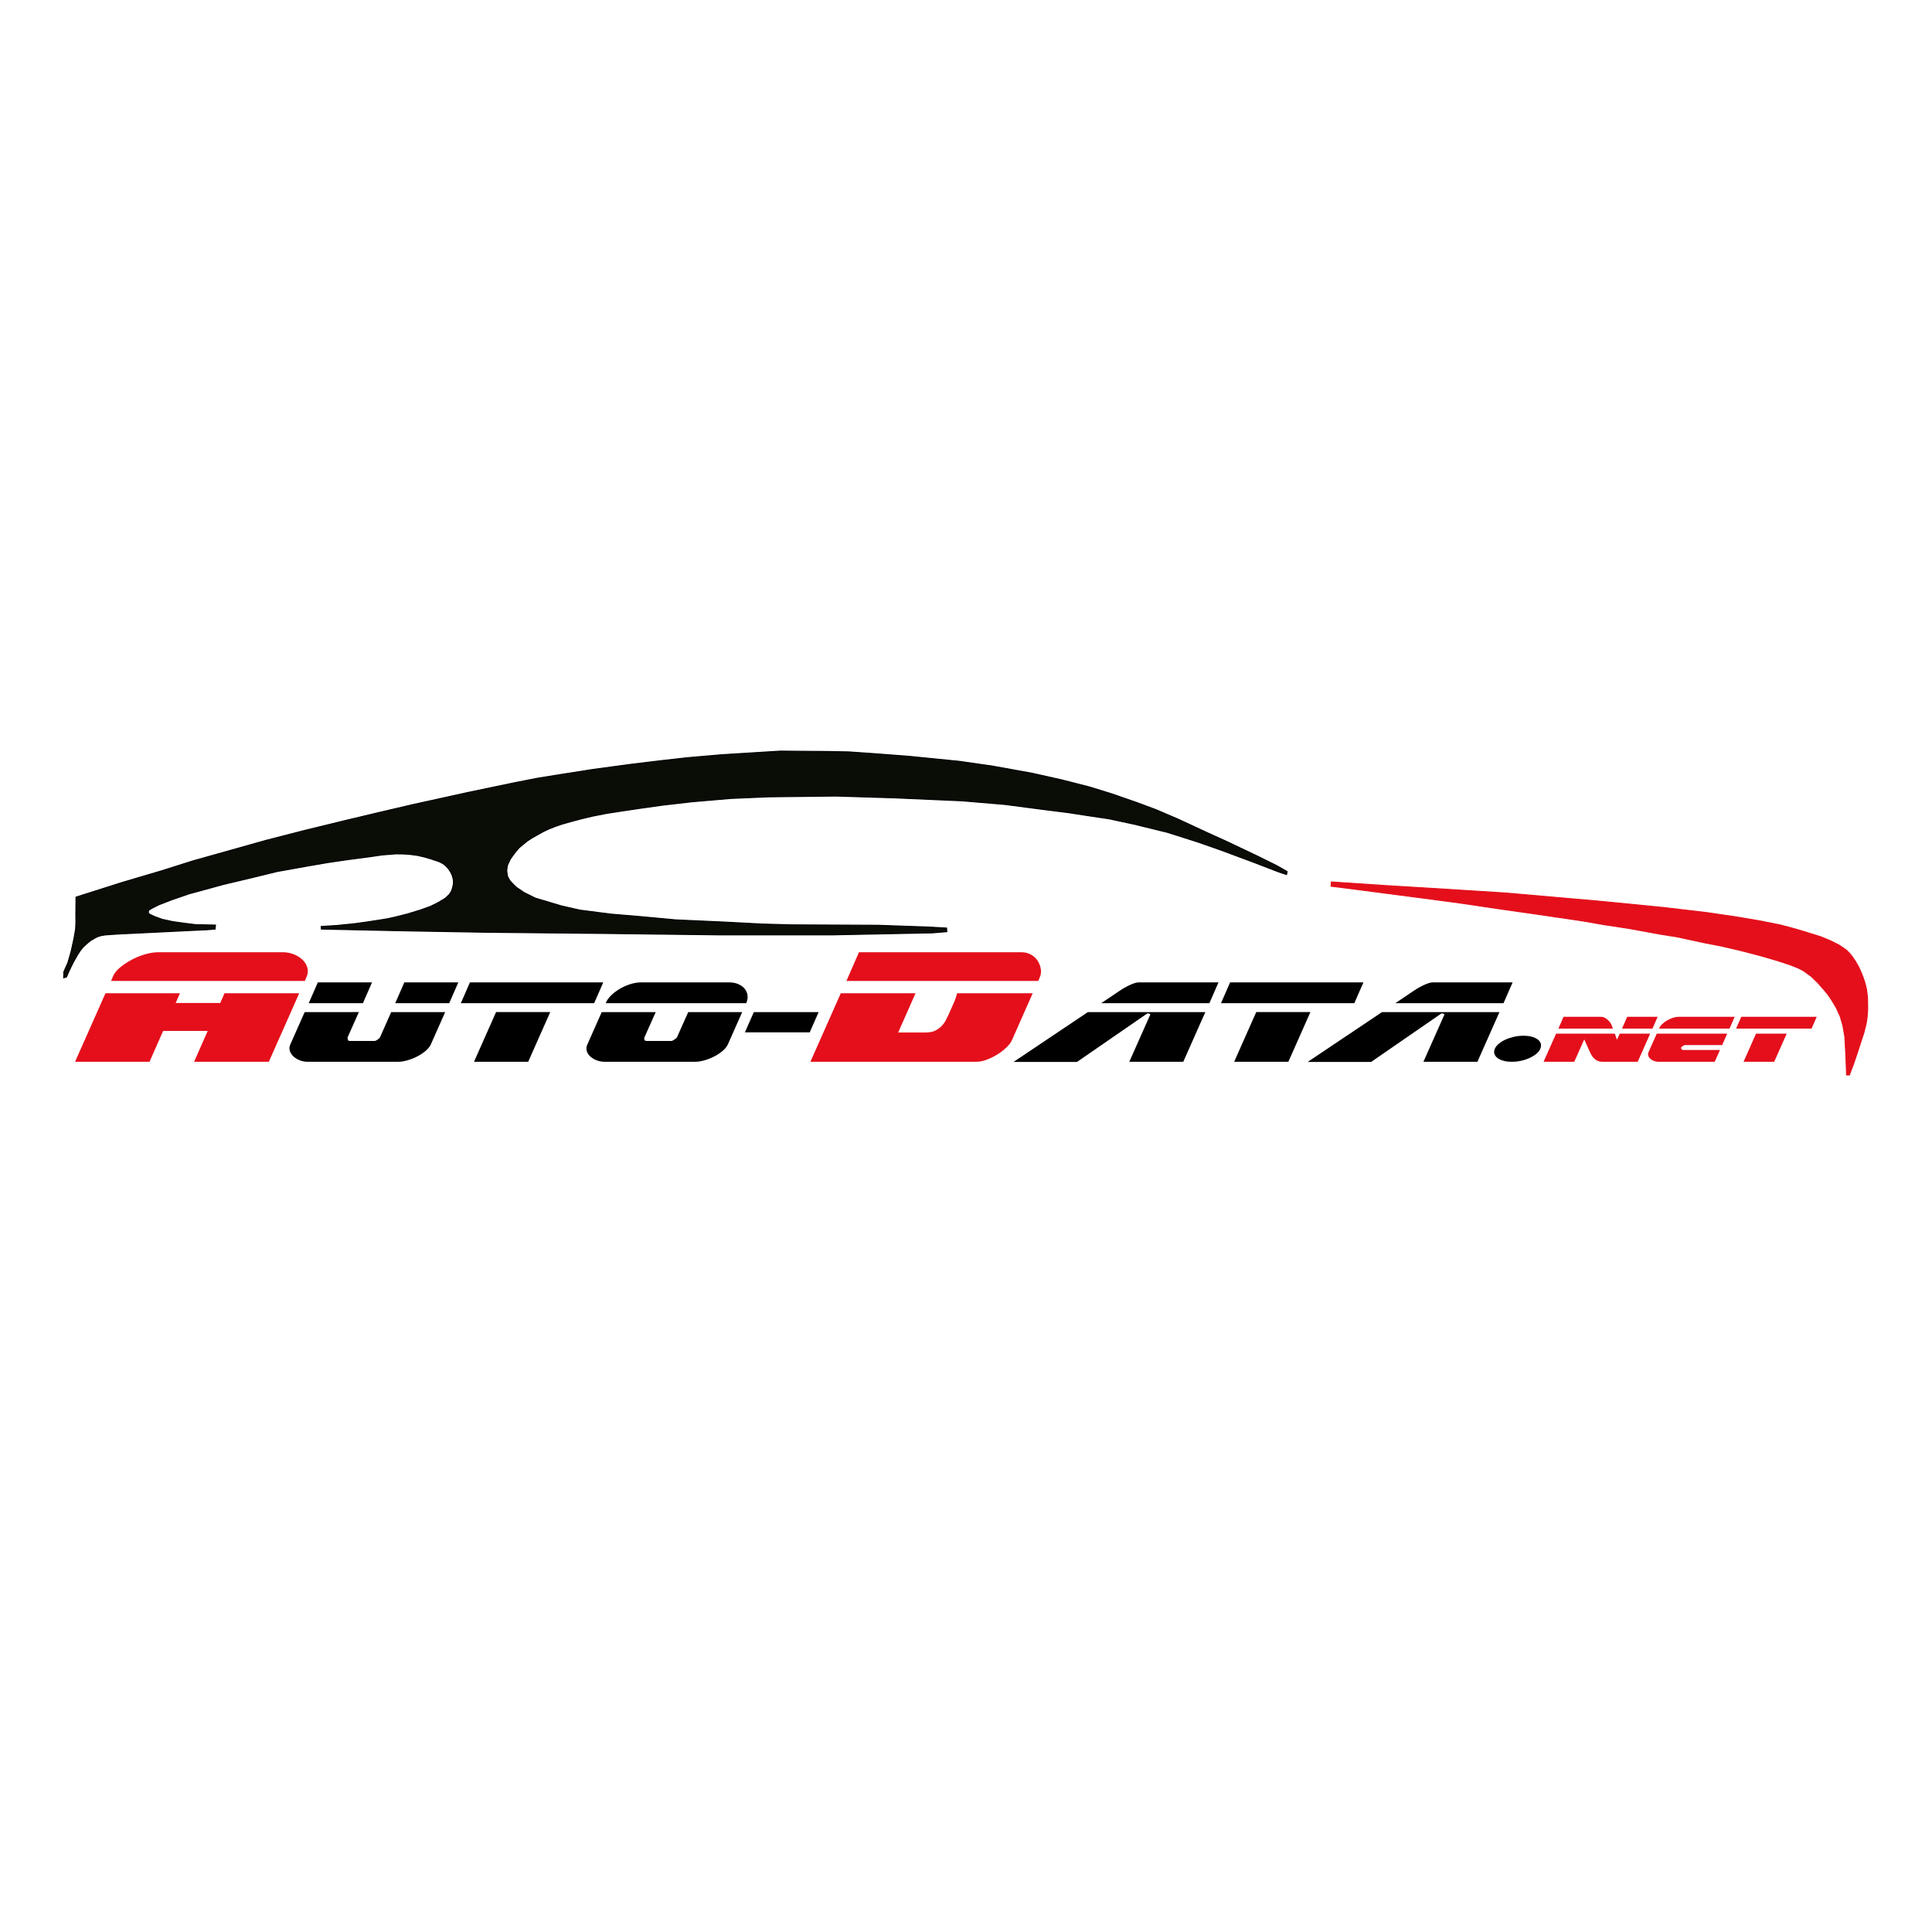 <?xml version="1.0" encoding="utf-8"?>

<svg version="1.2" baseProfile="tiny-ps" id="Layer_1" xmlns="http://www.w3.org/2000/svg" xmlns:xlink="http://www.w3.org/1999/xlink"
	  width="425px" height="425px" viewBox="0 0 425 425" xml:space="preserve">
	<rect x="0" y="0" width="425" height="425" fill="#333333" stroke="none"/>
	<title>Auto-Data.net Logo</title>
<rect x="-2.045" y="-2.045" fill-rule="evenodd" fill="#FFFFFF" stroke="#FFFFFF" stroke-miterlimit="10" width="429.09" height="429.09"/>
<g>
	<path fill="#E40F1B" d="M59.133,233.569l6.693-15.076H49.388l-0.94,2.147h-9.804l0.939-2.147H23.205l-6.693,15.076h16.379
		l2.994-6.786h9.804l-2.994,6.786H59.133L59.133,233.569z M67.059,215.787l0.411-0.987c0.274-0.63,0.323-1.268,0.147-1.912
		c-0.176-0.644-0.519-1.217-1.027-1.718c-0.509-0.501-1.145-0.91-1.908-1.225s-1.595-0.472-2.495-0.472H34.829
		c-0.9,0-1.87,0.15-2.906,0.451c-1.038,0.301-2.026,0.702-2.965,1.203c-0.939,0.501-1.791,1.067-2.554,1.697
		c-0.763,0.63-1.282,1.289-1.556,1.976l-0.411,0.987h17.554h0.118H67.059L67.059,215.787z M178.269,233.569h36.516
		c0.705,0,1.458-0.15,2.26-0.451c0.803-0.3,1.576-0.68,2.319-1.138c0.744-0.458,1.409-0.967,1.996-1.525
		c0.587-0.558,0.998-1.095,1.233-1.61l4.579-10.352h-16.615c-0.079,0.287-0.166,0.573-0.264,0.859
		c-0.098,0.286-0.186,0.544-0.264,0.773l-1.292,2.92c-0.196,0.43-0.421,0.889-0.675,1.375s-0.577,0.931-0.968,1.331
		c-0.392,0.401-0.861,0.73-1.409,0.988s-1.233,0.387-2.055,0.387h-6.047l3.816-8.634h-16.438L178.269,233.569L178.269,233.569z
		 M186.194,215.787h42.211l0.294-0.729c0.273-0.573,0.362-1.188,0.265-1.848c-0.099-0.658-0.323-1.267-0.676-1.825
		c-0.353-0.558-0.842-1.017-1.468-1.374c-0.626-0.358-1.331-0.537-2.113-0.537h-35.753L186.194,215.787L186.194,215.787z
		 M360.259,233.569l2.748-6.189h-6.7l-0.603,1.341l-0.482-1.341h-12.919l-2.747,6.189h6.748l2.193-4.92l1.397,3.086
		c0.098,0.2,0.222,0.409,0.374,0.626c0.153,0.218,0.329,0.415,0.53,0.591c0.201,0.177,0.441,0.323,0.724,0.441
		c0.281,0.117,0.606,0.176,0.976,0.176H360.259L360.259,233.569z M342.81,226.27h12.002l-0.313-0.812
		c-0.049-0.152-0.149-0.332-0.302-0.538c-0.152-0.205-0.329-0.399-0.53-0.581c-0.2-0.183-0.426-0.339-0.675-0.468
		s-0.502-0.193-0.759-0.193h-8.291L342.81,226.27L342.81,226.27z M357.945,223.678l-1.133,2.592h6.7l1.133-2.592H357.945
		L357.945,223.678z M364.838,233.569c-0.369,0-0.71-0.062-1.023-0.185c-0.313-0.124-0.579-0.285-0.796-0.485
		s-0.361-0.429-0.434-0.688s-0.044-0.529,0.084-0.812l1.783-4.021h15.498l-1.108,2.522h-8.243c-0.016,0-0.057,0.015-0.12,0.043
		c-0.064,0.03-0.133,0.068-0.205,0.115s-0.145,0.094-0.217,0.141s-0.124,0.089-0.156,0.124c-0.049,0.035-0.073,0.076-0.073,0.123
		c-0.016,0.023-0.023,0.047-0.023,0.07c0,0.024-0.009,0.042-0.024,0.054c0.032,0.07,0.089,0.155,0.169,0.256
		c0.08,0.1,0.137,0.149,0.168,0.149h8.243l-1.157,2.592H364.838L364.838,233.569z M381.589,223.678h-12.195
		c-0.45,0-0.908,0.073-1.374,0.22c-0.466,0.147-0.903,0.341-1.313,0.582c-0.409,0.241-0.767,0.512-1.072,0.812
		s-0.522,0.603-0.65,0.907l-0.024,0.071h15.497L381.589,223.678L381.589,223.678z M399.643,223.678h-16.606l-1.134,2.592h16.606
		L399.643,223.678L399.643,223.678z M390.29,233.569l2.748-6.189h-6.748l-2.748,6.189H390.29z"/>
	<path d="M76.432,228.275l2.512-5.637H67.024l-3.15,7.101c-0.227,0.478-0.27,0.944-0.127,1.401c0.142,0.457,0.397,0.861,0.766,1.215
		c0.369,0.353,0.83,0.644,1.383,0.871c0.554,0.229,1.156,0.343,1.809,0.343h19.836c0.653,0,1.355-0.108,2.107-0.327
		c0.752-0.218,1.469-0.503,2.15-0.856c0.681-0.353,1.291-0.758,1.83-1.214c0.54-0.457,0.923-0.935,1.15-1.433l3.15-7.101H86.052
		l-2.512,5.668c-0.142,0.124-0.326,0.27-0.553,0.436s-0.454,0.25-0.681,0.25h-5.278c-0.313,0-0.476-0.089-0.49-0.266
		C76.524,228.551,76.489,228.399,76.432,228.275L76.432,228.275z M81.838,216.099H69.919l-2,4.578h11.919L81.838,216.099
		L81.838,216.099z M100.823,216.099H88.947l-2.001,4.578h11.876L100.823,216.099L100.823,216.099z M132.706,216.099h-29.329
		l-2,4.578h29.329L132.706,216.099L132.706,216.099z M116.189,233.569l4.853-10.931h-11.918l-4.853,10.931H116.189L116.189,233.569z
		 M160.119,229.739l3.15-7.101h-11.876l-2.511,5.637c-0.142,0.124-0.341,0.275-0.596,0.451c-0.255,0.177-0.468,0.266-0.639,0.266
		h-5.278c-0.368,0-0.574-0.094-0.617-0.281c-0.042-0.187-0.049-0.332-0.021-0.436l2.512-5.637h-11.876l-3.15,7.101
		c-0.227,0.498-0.277,0.976-0.149,1.433c0.127,0.456,0.383,0.861,0.766,1.214c0.383,0.354,0.852,0.639,1.404,0.856
		c0.554,0.219,1.157,0.327,1.809,0.327h19.836c0.653,0,1.355-0.108,2.107-0.327c0.752-0.218,1.468-0.503,2.149-0.856
		c0.681-0.353,1.292-0.758,1.83-1.214C159.509,230.715,159.892,230.237,160.119,229.739L160.119,229.739z M141.092,216.099
		c-0.795,0-1.604,0.13-2.427,0.389c-0.822,0.26-1.596,0.603-2.32,1.028c-0.724,0.426-1.355,0.903-1.895,1.433
		c-0.539,0.529-0.922,1.063-1.149,1.604l-0.042,0.125h30.904l0.042-0.125c0.227-0.54,0.305-1.074,0.234-1.604
		s-0.276-1.007-0.617-1.433c-0.34-0.426-0.809-0.769-1.405-1.028c-0.595-0.259-1.291-0.389-2.085-0.389H141.092L141.092,216.099z
		 M165.823,222.639l-1.958,4.453h14.26l1.958-4.453H165.823L165.823,222.639z M222.965,233.601h13.962l15.069-10.401
		c0.142-0.104,0.248-0.177,0.318-0.218c0.071-0.042,0.178-0.063,0.319-0.063c0.057,0.041,0.142,0.083,0.256,0.124
		c0.113,0.042,0.17,0.073,0.17,0.094l-4.64,10.433h11.876l4.853-10.931h-25.838L222.965,233.601L222.965,233.601z M242.248,220.677
		h23.795l2-4.578h-17.537c-0.284,0-0.624,0.067-1.021,0.202s-0.788,0.296-1.171,0.483c-0.383,0.187-0.737,0.373-1.064,0.56
		c-0.326,0.188-0.574,0.343-0.745,0.468L242.248,220.677L242.248,220.677z M299.926,216.099h-29.329l-2,4.578h29.329
		L299.926,216.099L299.926,216.099z M283.41,233.569l4.853-10.931h-11.919l-4.853,10.931H283.41L283.41,233.569z M287.667,233.601
		l16.346-10.962h25.838l-4.853,10.931h-11.876l4.64-10.433c0-0.021-0.057-0.052-0.17-0.094c-0.114-0.041-0.199-0.083-0.256-0.124
		c-0.142,0-0.248,0.021-0.319,0.063c-0.07,0.041-0.177,0.114-0.318,0.218l-15.069,10.401H287.667L287.667,233.601z M306.95,220.677
		h23.795l2-4.578h-17.538c-0.283,0-0.623,0.067-1.021,0.202s-0.788,0.296-1.171,0.483c-0.383,0.187-0.737,0.373-1.064,0.56
		c-0.326,0.188-0.574,0.343-0.744,0.468L306.95,220.677L306.95,220.677z M328.829,230.704c-0.171,0.415-0.198,0.795-0.085,1.137
		c0.113,0.343,0.341,0.644,0.681,0.903c0.341,0.26,0.78,0.462,1.32,0.607c0.539,0.146,1.148,0.218,1.83,0.218
		c0.681,0,1.354-0.072,2.021-0.218s1.284-0.348,1.852-0.607c0.568-0.26,1.064-0.561,1.49-0.903c0.426-0.342,0.724-0.722,0.894-1.137
		c0.171-0.395,0.206-0.768,0.107-1.121c-0.101-0.353-0.319-0.659-0.66-0.919c-0.341-0.259-0.78-0.461-1.32-0.606
		c-0.539-0.146-1.148-0.218-1.83-0.218c-0.681,0-1.354,0.072-2.021,0.218s-1.292,0.348-1.873,0.606
		c-0.582,0.26-1.086,0.566-1.512,0.919C329.297,229.937,328.999,230.31,328.829,230.704z"/>
</g>
<polygon fill-rule="evenodd" fill="#0A0C06" stroke="#000000" stroke-width="0.216" stroke-miterlimit="2.613" points="
	16.725,197.347 26.818,194.139 35.594,191.547 42.396,189.394 50.69,187.065 58.501,184.868 66.883,182.715 75.879,180.519 
	83.076,178.805 90.58,177.048 102.955,174.324 113.268,172.17 118.446,171.16 123.668,170.325 130.382,169.271 139.159,168.084 
	145.741,167.293 151.227,166.679 158.862,166.02 171.632,165.229 182.208,165.316 186.772,165.404 193.047,165.844 199.893,166.371 
	210.952,167.469 218.324,168.524 227.057,170.105 233.552,171.556 239.739,173.137 244.697,174.675 250.008,176.521 
	254.265,178.102 259.092,180.167 265.63,183.199 269.799,185.088 276.645,188.339 280.901,190.448 283.14,191.723 283.008,192.382 
	281.296,191.811 275.811,189.702 268.746,187.065 263.479,185.22 256.854,183.111 249.7,181.354 243.995,180.123 239.563,179.464 
	234.999,178.761 229.427,178.058 221.045,176.959 211.697,176.169 196.733,175.51 183.832,175.114 168.955,175.29 160.75,175.642 
	152.061,176.389 145.609,177.136 140.344,177.882 136.517,178.454 133.52,178.915 130.452,179.516 128.056,180.079 125.613,180.729 
	123.58,181.31 122.121,181.81 120.728,182.364 119.384,183.005 118.183,183.682 116.984,184.355 115.944,185.044 115.034,185.792 
	114.233,186.45 113.586,187.201 113.092,187.812 112.258,189 111.918,189.705 111.6,190.448 111.468,191.503 111.547,192.159 
	111.644,192.777 112.17,193.744 112.818,194.436 113.531,195.15 115.199,196.292 117.744,197.566 123.492,199.28 127.529,200.203 
	134.332,201.081 141.09,201.652 148.682,202.355 159.345,202.838 167.814,203.278 174.309,203.454 193.091,203.542 204.413,203.937 
	208.231,204.157 208.275,204.948 205.071,205.211 182.998,205.65 158.423,205.65 133.19,205.343 107.167,205.08 89.439,204.772 
	70.701,204.376 70.657,203.805 74.167,203.585 78.029,203.19 80.882,202.795 83.579,202.377 85.291,202.099 86.806,201.763 
	89.527,201.081 92.423,200.203 94.749,199.368 96.329,198.577 97.952,197.61 98.83,196.775 99.269,196.116 99.532,195.413 
	99.751,194.403 99.751,193.744 99.664,193.26 99.488,192.601 99.137,191.854 98.654,191.107 98.083,190.493 97.426,189.965 
	96.548,189.526 94.968,188.999 93.52,188.559 91.809,188.164 90.12,187.944 88.606,187.847 87.025,187.835 83.998,188.076 
	81.321,188.471 76.625,189.086 72.105,189.746 67.761,190.492 60.915,191.723 55.342,193.084 49.066,194.579 41.519,196.644 
	37.833,197.917 34.98,199.016 33.4,199.807 32.698,200.247 32.61,200.686 32.83,201.081 33.971,201.608 35.638,202.224 
	38.052,202.751 40.597,203.103 43.099,203.41 47.399,203.498 47.311,204.376 45.731,204.508 40.246,204.772 34.015,205.08 
	25.852,205.475 23.307,205.65 22.39,205.773 21.53,206.024 20.877,206.35 19.961,206.883 19.225,207.475 18.734,207.916 
	18.172,208.462 17.642,209.144 17.032,210.088 16.066,211.802 15.232,213.516 14.618,214.921 14.004,215.097 14.047,213.779 
	14.925,211.802 15.627,209.385 16.286,206.397 16.637,204.333 16.703,202.787 16.681,201.169 "/>
<polygon fill-rule="evenodd" fill="#E40F1B" stroke="#E40F1B" stroke-width="0.216" stroke-miterlimit="2.613" points="
	292.872,194.012 304.645,194.798 316.221,195.497 331.088,196.435 351.362,198.203 356.136,198.662 366.033,199.644 
	375.494,200.757 381.926,201.695 387.07,202.568 391.67,203.485 394.722,204.293 397.992,205.275 400.499,206.061 402.57,206.912 
	404.423,207.829 405.404,208.462 406.211,209.051 406.865,209.706 407.453,210.426 408.217,211.583 408.805,212.587 
	409.415,213.918 409.852,215.031 410.244,216.21 410.593,217.607 410.811,219.419 410.854,222.017 410.724,223.806 410.506,225.203 
	409.982,227.298 409.415,228.979 408.565,231.62 407.649,234.305 407.061,235.811 406.843,236.466 406.211,236.466 406.036,231.838 
	405.818,227.997 405.404,225.64 404.794,223.544 403.943,221.688 403.006,220.117 402.222,218.938 401.35,217.848 399.845,216.145 
	398.472,214.813 396.706,213.525 395.507,212.915 393.676,212.194 390.711,211.234 387.092,210.186 382.448,208.986 
	378.481,208.069 375.276,207.458 368.759,206.061 365.554,205.559 358.251,204.228 352.67,203.376 348.18,202.59 338.26,201.128 
	330.87,200.08 320.668,198.574 312.253,197.461 299.217,195.759 294.289,195.125 292.807,194.951 "/>
</svg>
